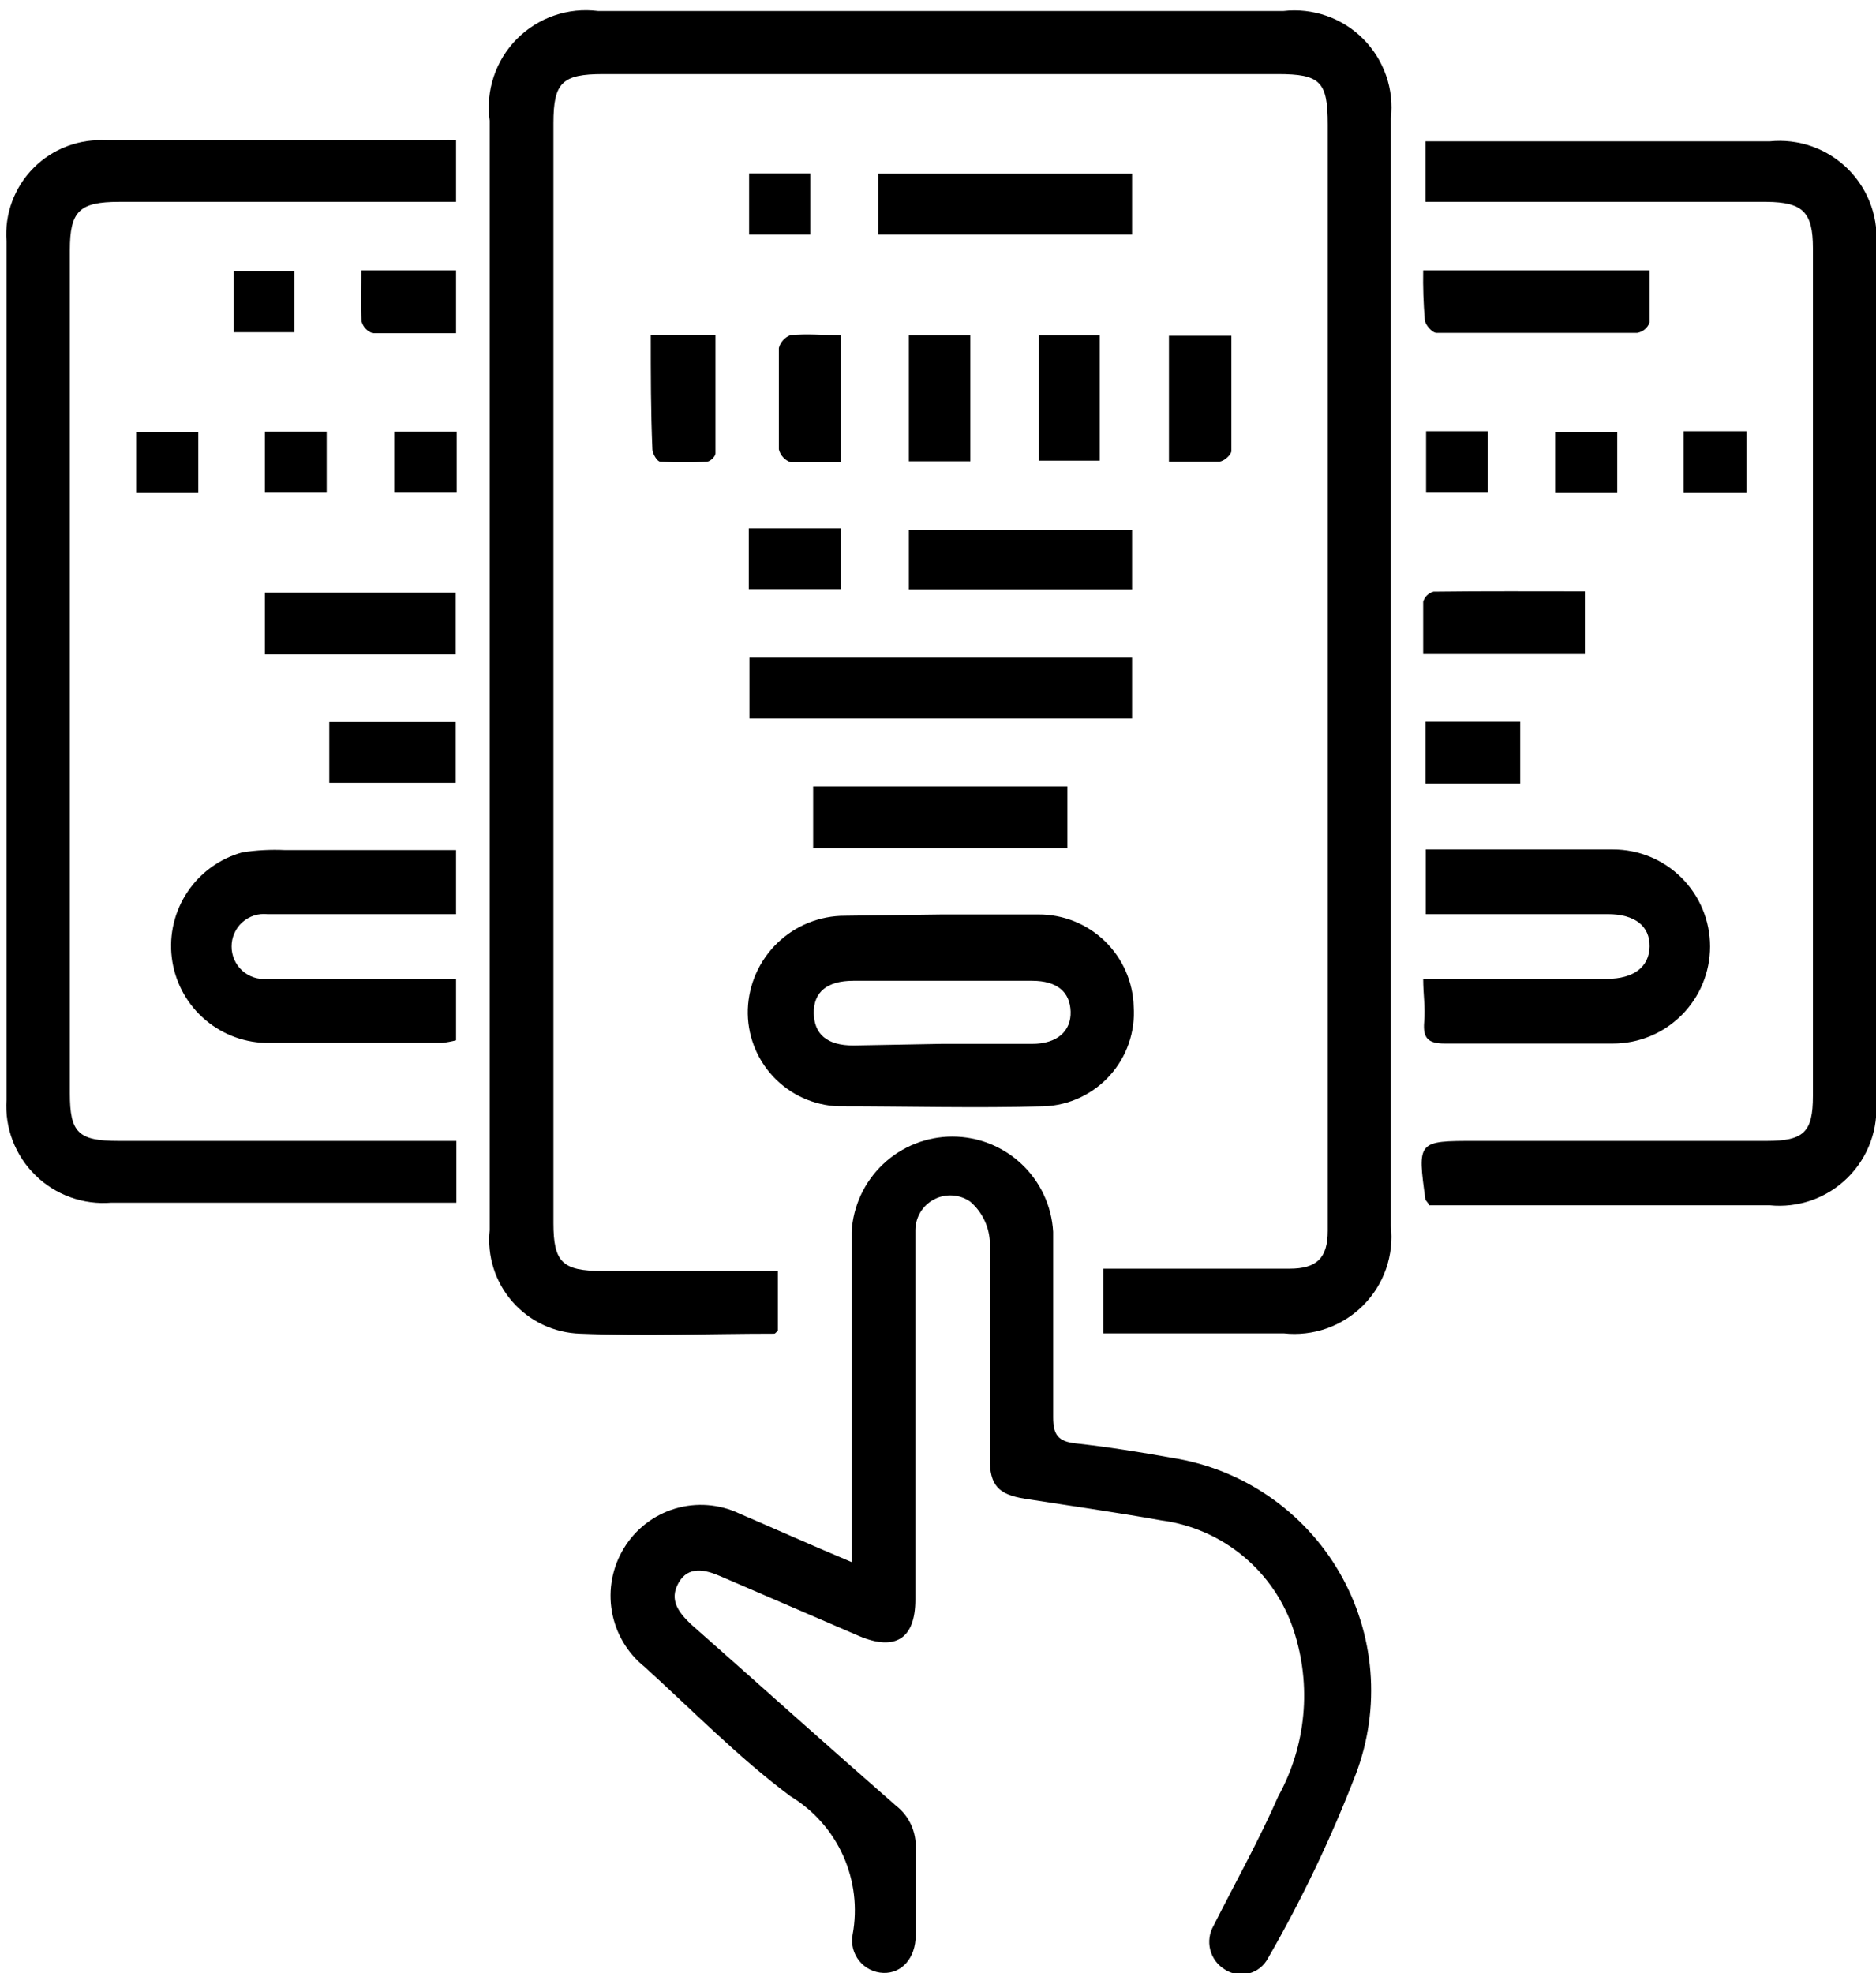 <svg width="58" height="61" viewBox="0 0 58 61" fill="none" xmlns="http://www.w3.org/2000/svg">
<g clip-path="url(#clip0)">
<path d="M34.11 41.22V39.22H39.87C40.71 39.22 41.05 38.89 41.05 38.05C41.05 36.72 41.05 35.38 41.05 34.05V3.85C41.05 2.52 40.82 2.29 39.5 2.29H18.65C17.38 2.29 17.11 2.55 17.11 3.81V37.81C17.11 39.02 17.39 39.29 18.61 39.29H24.05V41.13C24.05 41.13 23.97 41.23 23.94 41.23C21.94 41.23 19.94 41.31 17.94 41.23C17.541 41.218 17.149 41.124 16.788 40.954C16.427 40.784 16.105 40.541 15.842 40.241C15.579 39.94 15.381 39.589 15.26 39.209C15.139 38.828 15.099 38.427 15.14 38.03C15.14 30.143 15.14 22.253 15.14 14.36C15.14 10.82 15.14 7.27 15.14 3.73C15.076 3.273 15.119 2.808 15.264 2.371C15.409 1.933 15.653 1.535 15.977 1.207C16.302 0.879 16.697 0.631 17.132 0.48C17.568 0.33 18.033 0.282 18.49 0.34H39.68C40.129 0.289 40.584 0.34 41.011 0.489C41.438 0.638 41.826 0.882 42.145 1.202C42.464 1.523 42.707 1.911 42.855 2.338C43.003 2.766 43.053 3.221 43 3.67C43 15.083 43 26.493 43 37.9C43.051 38.347 43 38.8 42.852 39.226C42.704 39.651 42.462 40.037 42.144 40.356C41.826 40.675 41.44 40.918 41.015 41.068C40.591 41.217 40.138 41.269 39.69 41.22H34.11Z" fill="black"/>
<path d="M26.33 48.29V40.08C26.33 39.41 26.33 38.74 26.33 38.08C26.375 37.284 26.723 36.536 27.302 35.989C27.881 35.441 28.648 35.136 29.445 35.136C30.242 35.136 31.009 35.441 31.588 35.989C32.167 36.536 32.515 37.284 32.56 38.08C32.56 39.99 32.56 41.91 32.56 43.82C32.56 44.37 32.73 44.56 33.25 44.62C34.25 44.73 35.25 44.89 36.25 45.07C37.319 45.239 38.336 45.644 39.228 46.256C40.121 46.868 40.866 47.671 41.409 48.606C41.952 49.542 42.279 50.587 42.368 51.665C42.456 52.744 42.303 53.828 41.92 54.84C41.162 56.807 40.253 58.713 39.2 60.54C39.139 60.655 39.055 60.757 38.953 60.837C38.85 60.918 38.732 60.976 38.606 61.008C38.479 61.04 38.348 61.045 38.219 61.023C38.091 61.001 37.968 60.952 37.86 60.88C37.639 60.743 37.48 60.526 37.416 60.274C37.353 60.022 37.39 59.755 37.52 59.53C38.19 58.2 38.92 56.9 39.52 55.53C39.947 54.755 40.21 53.901 40.292 53.02C40.375 52.139 40.275 51.251 40 50.41C39.708 49.513 39.168 48.716 38.443 48.113C37.717 47.509 36.836 47.123 35.9 47C34.5 46.75 33.08 46.55 31.68 46.33C30.86 46.2 30.6 45.91 30.6 45.09C30.6 42.84 30.6 40.59 30.6 38.34C30.565 37.88 30.349 37.452 30 37.15C29.839 37.037 29.651 36.97 29.455 36.957C29.259 36.943 29.063 36.983 28.888 37.073C28.713 37.162 28.566 37.298 28.462 37.465C28.359 37.632 28.303 37.824 28.3 38.02C28.3 38.4 28.3 38.78 28.3 39.15V49.45C28.3 50.65 27.69 51.05 26.57 50.58L22.28 48.73C21.8 48.52 21.28 48.4 20.98 48.93C20.68 49.46 20.98 49.84 21.35 50.2C23.47 52.07 25.57 53.96 27.7 55.82C27.901 55.976 28.062 56.178 28.168 56.41C28.274 56.642 28.323 56.895 28.31 57.15C28.31 58.04 28.31 58.93 28.31 59.83C28.31 60.53 27.88 61.01 27.31 60.99C27.166 60.985 27.025 60.949 26.897 60.885C26.768 60.821 26.655 60.73 26.565 60.618C26.474 60.506 26.41 60.376 26.374 60.236C26.339 60.097 26.334 59.951 26.36 59.81C26.513 58.986 26.412 58.135 26.069 57.37C25.726 56.605 25.157 55.963 24.44 55.53C22.84 54.34 21.44 52.9 19.93 51.53C19.395 51.101 19.035 50.491 18.918 49.816C18.8 49.14 18.932 48.445 19.29 47.86C19.647 47.271 20.21 46.836 20.869 46.638C21.529 46.44 22.238 46.495 22.86 46.79C24 47.28 25.09 47.77 26.33 48.29Z" fill="black"/>
<path d="M44.17 37.22L44.07 37.09C43.82 35.27 43.82 35.27 45.62 35.27H54.62C55.77 35.27 56.05 35 56.05 33.88V7.67C56.05 6.56 55.74 6.25 54.62 6.24H44.07V4.37C44.29 4.37 44.5 4.37 44.71 4.37H54.71C55.156 4.324 55.607 4.378 56.029 4.529C56.451 4.68 56.834 4.924 57.15 5.242C57.465 5.561 57.706 5.946 57.853 6.37C58 6.793 58.05 7.244 58 7.69V34C58.041 34.441 57.983 34.885 57.832 35.301C57.68 35.717 57.439 36.095 57.124 36.406C56.81 36.718 56.43 36.956 56.013 37.104C55.595 37.251 55.15 37.305 54.71 37.26H44.17V37.22Z" fill="black"/>
<path d="M14.11 35.27V37.18C13.87 37.18 13.66 37.18 13.44 37.18H3.44C3.011 37.215 2.579 37.158 2.174 37.011C1.769 36.865 1.4 36.633 1.093 36.331C0.785 36.029 0.546 35.665 0.392 35.263C0.238 34.861 0.173 34.43 0.2 34C0.2 25.16 0.2 16.313 0.2 7.46C0.169 7.043 0.228 6.624 0.373 6.232C0.518 5.84 0.746 5.484 1.041 5.188C1.336 4.892 1.691 4.663 2.083 4.517C2.475 4.37 2.893 4.31 3.31 4.34C6.74 4.34 10.17 4.34 13.6 4.34C13.767 4.331 13.934 4.331 14.1 4.34V6.24H3.68C2.45 6.24 2.16 6.53 2.16 7.73V33.8C2.16 35.02 2.42 35.27 3.67 35.27H14.11V35.27Z" fill="black"/>
<path d="M29.11 28.27H32.11C32.875 28.267 33.611 28.564 34.16 29.096C34.71 29.629 35.029 30.355 35.05 31.12C35.076 31.505 35.024 31.892 34.898 32.257C34.772 32.622 34.573 32.958 34.315 33.245C34.057 33.532 33.744 33.764 33.394 33.928C33.045 34.093 32.666 34.185 32.28 34.2C30.17 34.26 28.05 34.2 25.93 34.2C25.16 34.174 24.431 33.843 23.905 33.281C23.378 32.719 23.096 31.97 23.12 31.2C23.148 30.424 23.477 29.689 24.037 29.149C24.596 28.61 25.343 28.309 26.12 28.31L29.11 28.27ZM29.11 32.27H31.91C32.69 32.27 33.12 31.87 33.1 31.27C33.08 30.67 32.69 30.32 31.91 30.32C30.07 30.32 28.23 30.32 26.38 30.32C25.57 30.32 25.15 30.67 25.16 31.32C25.17 31.97 25.57 32.32 26.38 32.32L29.11 32.27Z" fill="black"/>
<path d="M44 30.26H49.68C50.51 30.26 50.99 29.89 51 29.26C51.01 28.63 50.55 28.26 49.7 28.26H44.08V26.26H44.66H49.87C50.666 26.26 51.429 26.576 51.991 27.139C52.554 27.701 52.87 28.464 52.87 29.26C52.87 30.056 52.554 30.819 51.991 31.381C51.429 31.944 50.666 32.26 49.87 32.26C48.14 32.26 46.4 32.26 44.66 32.26C44.15 32.26 43.99 32.09 44.03 31.6C44.07 31.11 44 30.76 44 30.26Z" fill="black"/>
<path d="M14.1 28.26H10C9.42 28.26 8.84 28.26 8.26 28.26C8.121 28.246 7.98 28.261 7.847 28.305C7.713 28.349 7.591 28.421 7.487 28.515C7.384 28.609 7.301 28.724 7.245 28.853C7.188 28.981 7.159 29.12 7.16 29.26C7.159 29.4 7.188 29.539 7.245 29.667C7.301 29.796 7.384 29.91 7.487 30.005C7.591 30.099 7.713 30.171 7.847 30.215C7.98 30.258 8.121 30.274 8.26 30.26H14.1V32.16C13.959 32.197 13.815 32.224 13.67 32.24C11.85 32.24 10.02 32.24 8.19 32.24C7.473 32.216 6.788 31.936 6.26 31.451C5.732 30.966 5.395 30.308 5.31 29.596C5.225 28.883 5.399 28.164 5.799 27.569C6.199 26.973 6.799 26.541 7.49 26.35C7.93 26.282 8.375 26.258 8.82 26.28H14.1V28.26Z" fill="black"/>
<path d="M35 20.33V22.21H23.17V20.33H35Z" fill="black"/>
<path d="M27.15 7.25V5.37H35V7.25H27.15Z" fill="black"/>
<path d="M25.14 26.22V24.31H33V26.22H25.14Z" fill="black"/>
<path d="M44 8.36H51C51 8.92 51 9.45 51 9.97C50.97 10.052 50.919 10.124 50.853 10.181C50.786 10.237 50.706 10.274 50.62 10.29C48.553 10.29 46.483 10.29 44.41 10.29C44.28 10.29 44.06 10.04 44.05 9.89C44.008 9.381 43.991 8.871 44 8.36V8.36Z" fill="black"/>
<path d="M35 16.38V18.22H28.1V16.38H35Z" fill="black"/>
<path d="M8.19 20.23V18.32H14.09V20.23H8.19Z" fill="black"/>
<path d="M49 18.28V20.22H44C44 19.68 44 19.14 44 18.6C44.022 18.525 44.063 18.457 44.119 18.403C44.175 18.348 44.244 18.309 44.32 18.29C45.9 18.27 47.42 18.28 49 18.28Z" fill="black"/>
<path d="M10.18 24.2V22.32H14.09V24.2H10.18Z" fill="black"/>
<path d="M26 14.29C25.46 14.29 24.95 14.29 24.45 14.29C24.359 14.261 24.278 14.208 24.213 14.138C24.148 14.068 24.102 13.983 24.08 13.89C24.08 12.89 24.08 11.81 24.08 10.76C24.103 10.669 24.148 10.585 24.211 10.516C24.273 10.446 24.352 10.393 24.44 10.36C24.94 10.31 25.44 10.36 26 10.36V14.29Z" fill="black"/>
<path d="M30 14.26H28.1V10.37H30V14.26Z" fill="black"/>
<path d="M32.12 14.24V10.37H34V14.24H32.12Z" fill="black"/>
<path d="M38.07 10.38C38.07 11.59 38.07 12.77 38.07 13.94C38.07 14.06 37.84 14.26 37.7 14.27C37.2 14.27 36.7 14.27 36.14 14.27V10.38H38.07Z" fill="black"/>
<path d="M20.12 10.35H22.12C22.12 11.6 22.12 12.81 22.12 14.02C22.12 14.11 21.96 14.26 21.87 14.27C21.384 14.3 20.896 14.3 20.41 14.27C20.32 14.27 20.17 14.02 20.17 13.89C20.12 12.73 20.12 11.58 20.12 10.35Z" fill="black"/>
<path d="M44.07 24.22V22.31H47V24.22H44.07Z" fill="black"/>
<path d="M11.17 8.36H14.1V10.3C13.23 10.3 12.37 10.3 11.52 10.3C11.438 10.272 11.365 10.225 11.305 10.162C11.246 10.1 11.203 10.023 11.18 9.94C11.14 9.43 11.17 8.92 11.17 8.36Z" fill="black"/>
<path d="M23.15 18.21V16.33H26V18.21H23.15Z" fill="black"/>
<path d="M6.13 13.36V15.24H4.21V13.36H6.13Z" fill="black"/>
<path d="M8.19 15.23V13.34H10.1V15.23H8.19Z" fill="black"/>
<path d="M14.12 13.34V15.23H12.19V13.34H14.12Z" fill="black"/>
<path d="M50 13.36V15.24H48.08V13.36H50Z" fill="black"/>
<path d="M52.05 13.33H54V15.24H52.05V13.33Z" fill="black"/>
<path d="M44.09 13.33H46V15.23H44.09V13.33Z" fill="black"/>
<path d="M23.16 5.36H25.05V7.25H23.16V5.36Z" fill="black"/>
<path d="M9.1 8.38V10.27H7.23V8.38H9.1Z" fill="black"/>
</g>
<defs>
<clipPath id="clip0">
<rect width="58" height="61" fill="white"/>
</clipPath>
</defs>
</svg>

